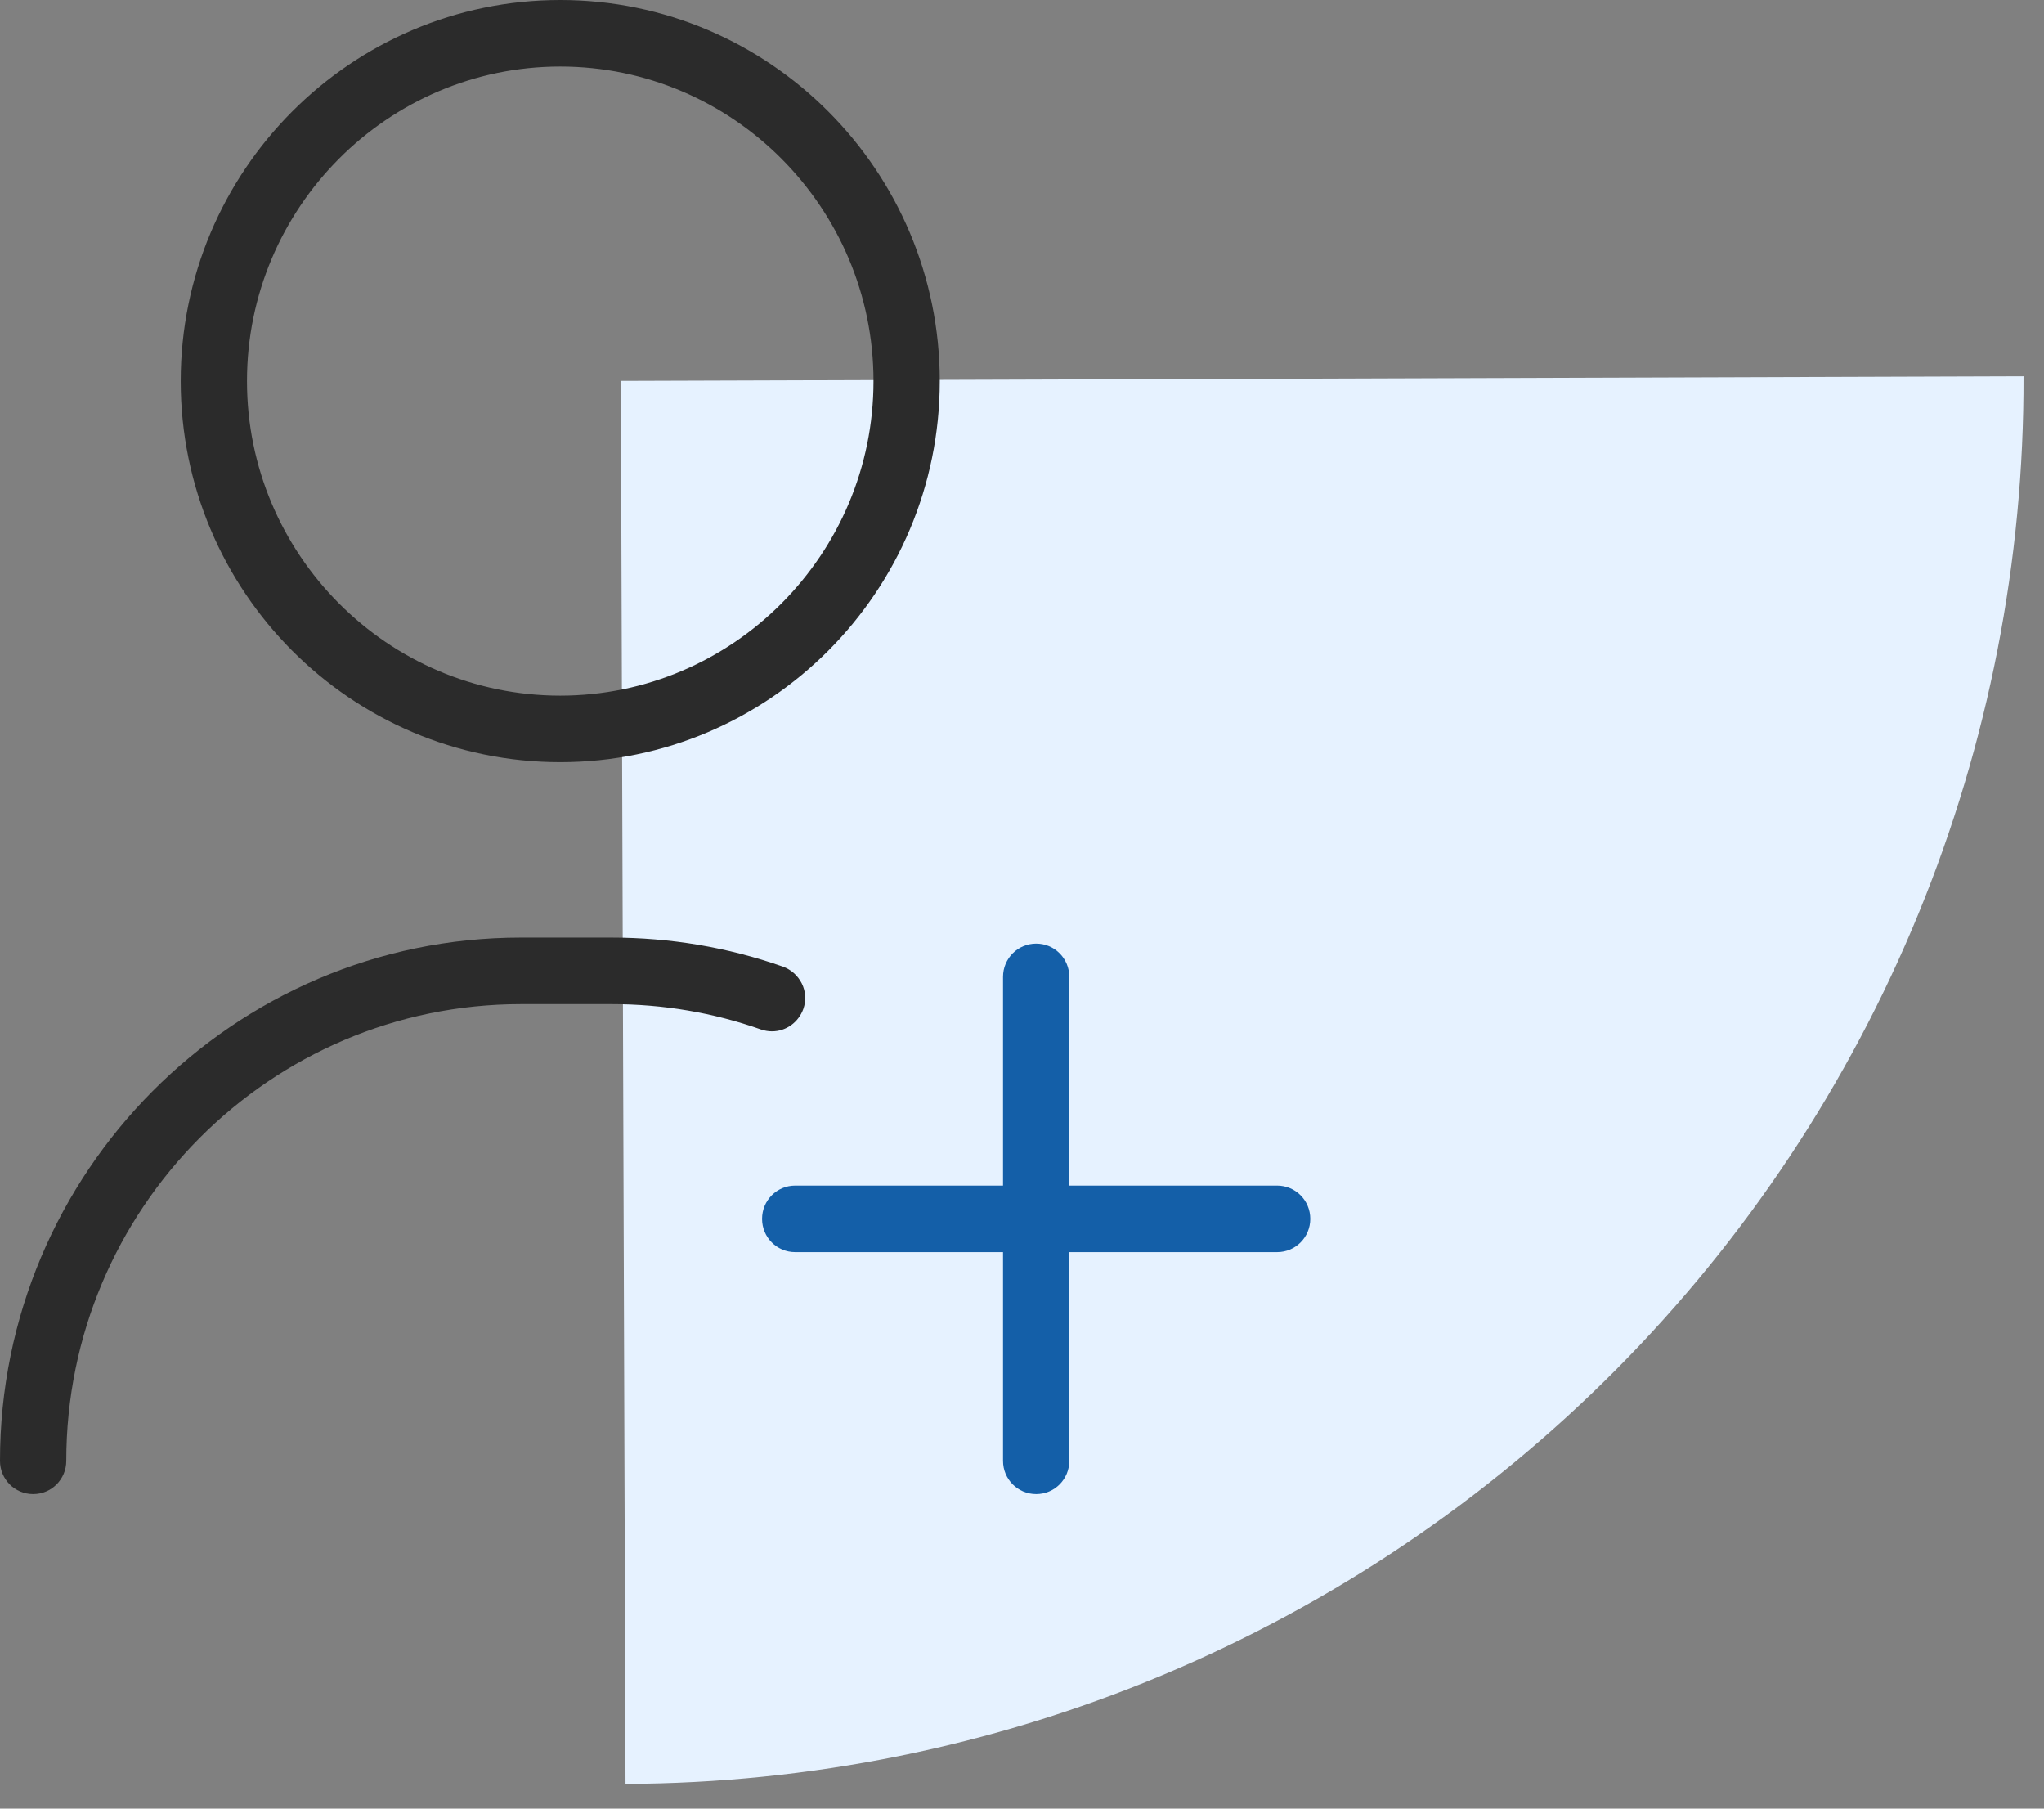 <svg width="78" height="69" viewBox="0 0 78 69" fill="none" xmlns="http://www.w3.org/2000/svg">
<rect x="0" y="0" width="78" height="69" fill="#808080" stroke="none"/>
<path d="M23.87 68.057C30.899 68.034 37.855 66.627 44.34 63.915C50.825 61.204 56.712 57.242 61.666 52.255C66.62 47.269 70.543 41.355 73.212 34.852C75.88 28.349 77.242 21.384 77.219 14.355L23.693 14.532L23.87 68.057Z" fill="#E6F2FF"/>
<g clip-path="url(#clip0)">
<path d="M48.736 45.231H41.84H40.805V44.192V37.269C40.805 36.565 40.242 36 39.541 36C38.84 36 38.276 36.565 38.276 37.269V44.192V45.231H37.242H30.345C29.644 45.231 29.081 45.796 29.081 46.5C29.081 47.204 29.644 47.769 30.345 47.769H37.242H38.276V48.808V55.731C38.276 56.435 38.84 57 39.541 57C40.242 57 40.805 56.435 40.805 55.731V48.808V47.769H41.84H48.736C49.437 47.769 50.001 47.204 50.001 46.5C50.001 45.796 49.437 45.231 48.736 45.231Z" fill="#145FA8"/>
<path d="M21.379 29.077C29.368 29.077 35.862 22.558 35.862 14.539C35.862 6.519 29.368 0 21.379 0C13.391 0 6.896 6.519 6.896 14.539C6.896 22.558 13.391 29.077 21.379 29.077ZM21.379 2.538C27.965 2.538 33.333 7.927 33.333 14.539C33.333 21.15 27.965 26.538 21.379 26.538C14.793 26.538 9.425 21.15 9.425 14.539C9.425 7.927 14.793 2.538 21.379 2.538Z" fill="#2B2B2B"/>
<path d="M19.885 38.308H23.333C25.299 38.308 27.218 38.631 29.046 39.277C29.184 39.323 29.322 39.346 29.46 39.346C30 39.346 30.471 39 30.655 38.493C30.77 38.169 30.747 37.823 30.598 37.523C30.448 37.223 30.195 36.993 29.874 36.877C27.77 36.139 25.575 35.77 23.322 35.77H19.874C8.92 35.77 0 44.723 0 55.731C0 56.435 0.563 57 1.264 57C1.966 57 2.529 56.435 2.529 55.731C2.529 46.12 10.31 38.308 19.885 38.308Z" fill="#2B2B2B"/>
</g>
<defs>
<clipPath id="clip0">
<rect width="50" height="57" fill="white"/>
</clipPath>
</defs>
</svg>
